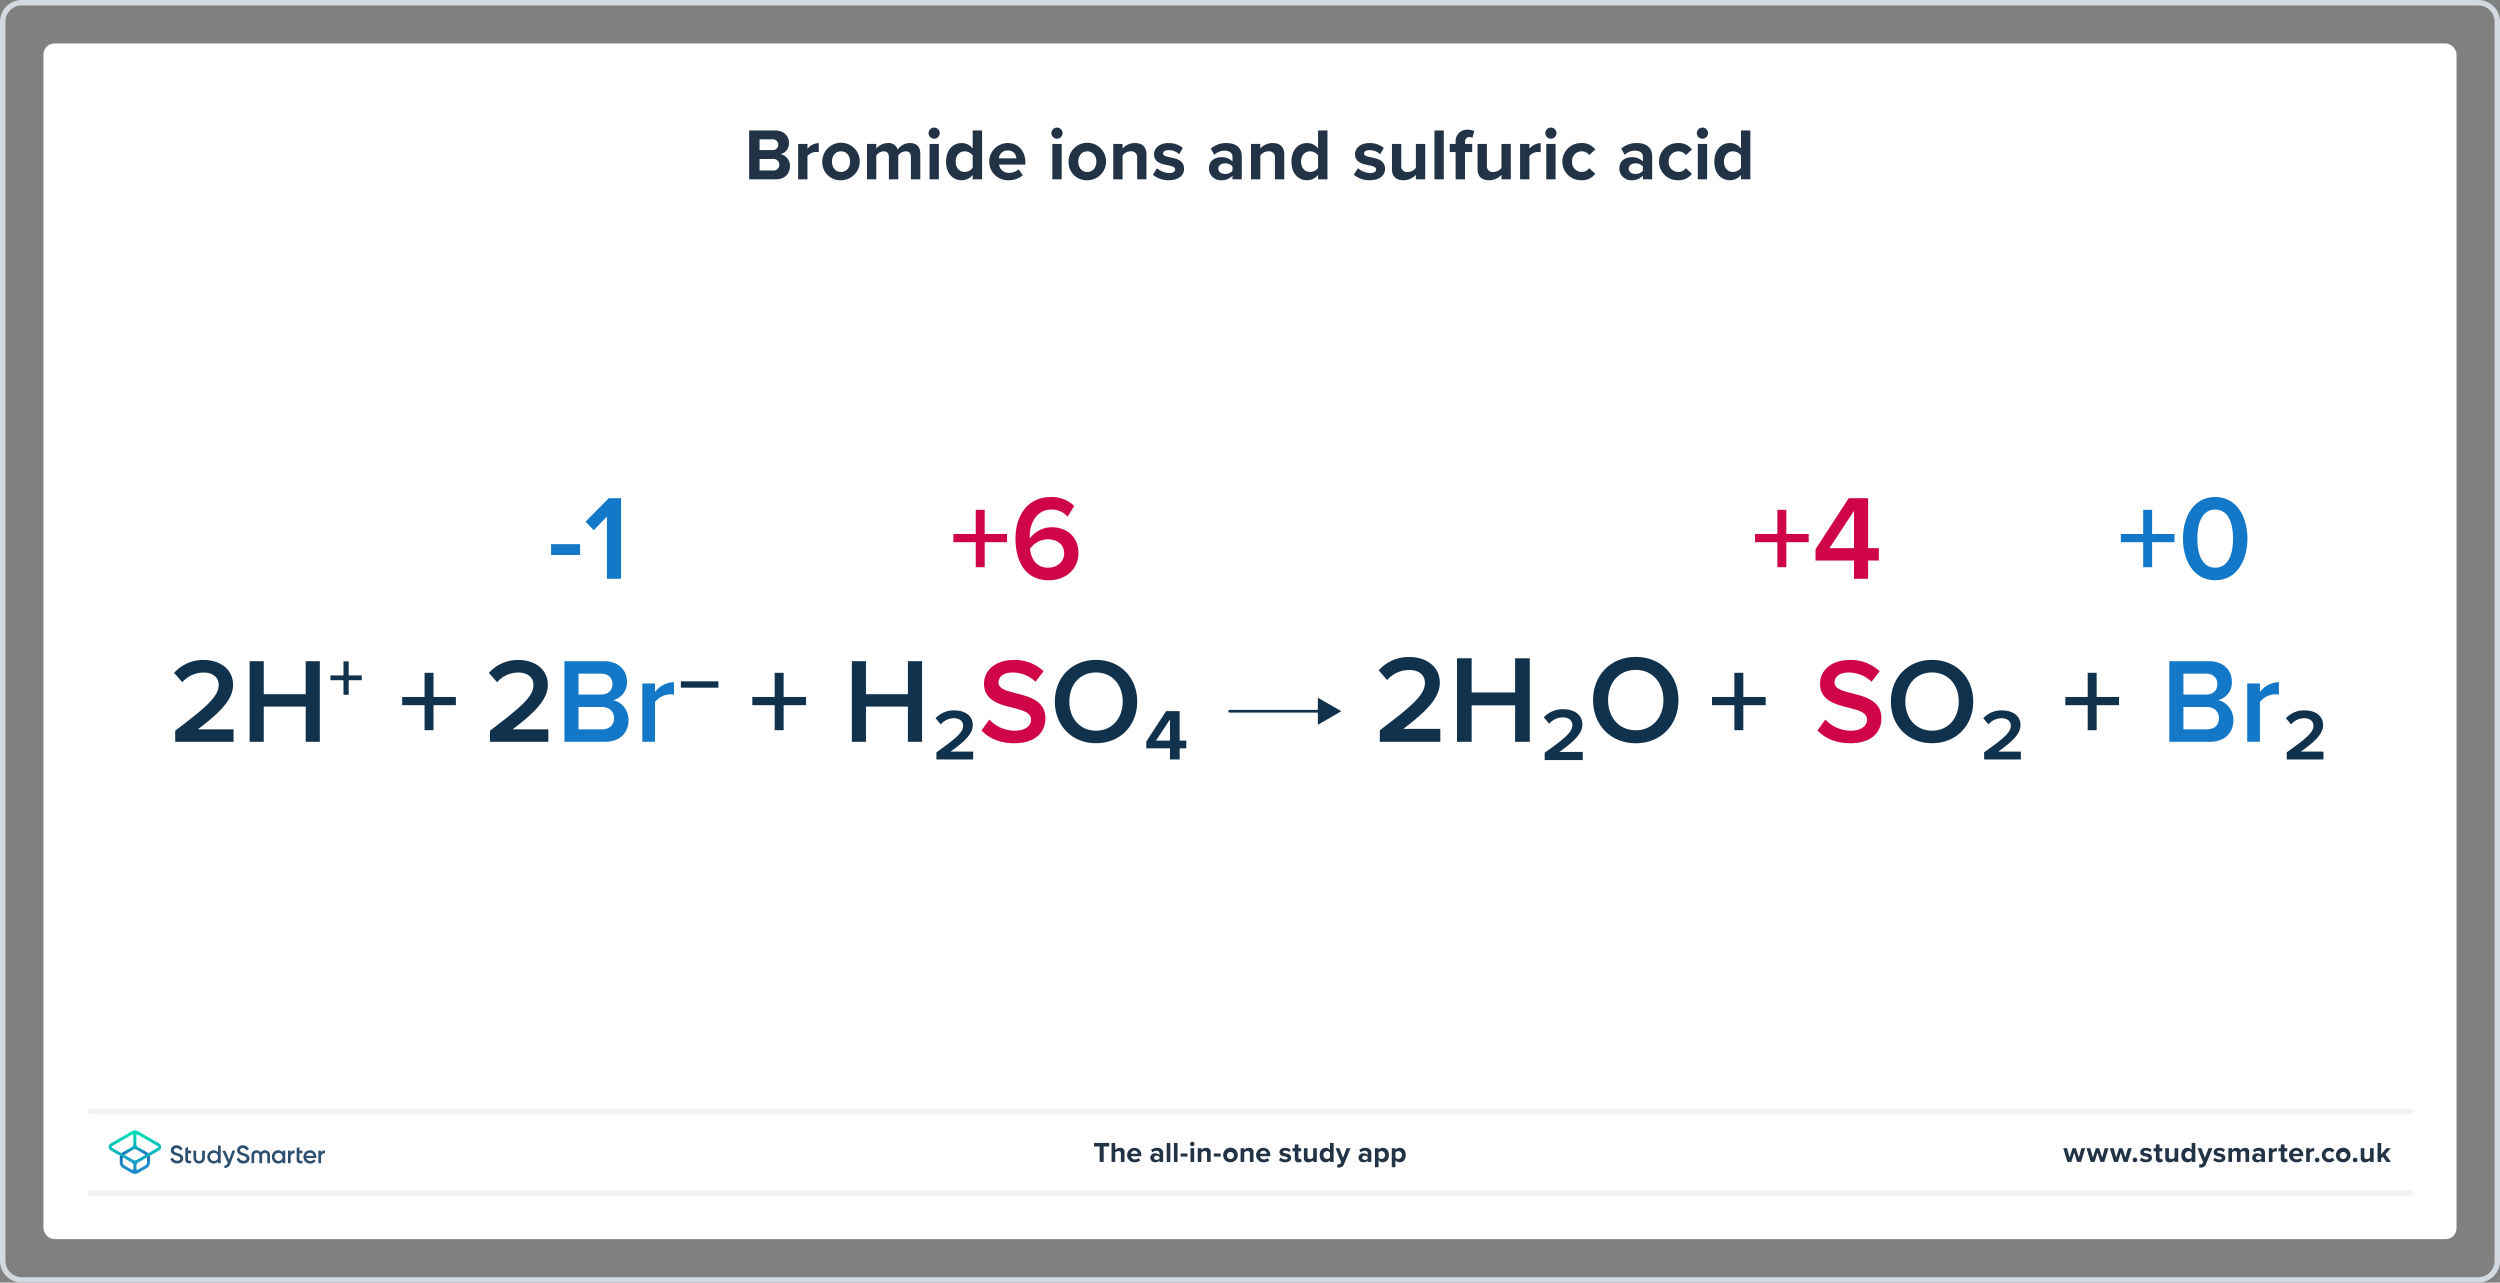 <svg xmlns="http://www.w3.org/2000/svg" xmlns:xlink="http://www.w3.org/1999/xlink" viewBox="0 0 920 472"><rect x="0" y="0" width="920" height="472" fill="#808080" stroke="none"/><defs><style>.a{fill:#fff;}.b{fill:#d2d9e0;}.c{fill:#10324c;}.d{fill:#1478c8;}.e{fill:#cf0547;}.f,.h,.i{fill:none;}.f{stroke:#10324c;}.f,.h{stroke-linecap:round;stroke-miterlimit:10;}.g{fill:#213345;}.h{stroke:#f0f2f5;stroke-width:2px;}.j{fill:#2d506e;}.k{fill:url(#a);}.l{fill:url(#b);}</style><linearGradient id="a" x1="49.625" y1="-2971.857" x2="49.625" y2="-2959.211" gradientTransform="matrix(1, 0, 0, -1, 0, -2541.386)" gradientUnits="userSpaceOnUse"><stop offset="0" stop-color="#1e8cc8"/><stop offset="0.153" stop-color="#1e8cc8"/><stop offset="0.225" stop-color="#1d84c4"/><stop offset="0.336" stop-color="#1b6ebb"/><stop offset="0.4" stop-color="#195fb4"/><stop offset="0.46" stop-color="#176fb6"/><stop offset="0.576" stop-color="#1298bb"/><stop offset="0.634" stop-color="#0fafbe"/><stop offset="0.74" stop-color="#0cb7bc"/><stop offset="0.903" stop-color="#05ccb8"/><stop offset="1" stop-color="#00dcb4"/></linearGradient><linearGradient id="b" x1="49.647" y1="-2971.884" x2="49.647" y2="-2959.296" gradientTransform="matrix(1, 0, 0, -1, 0, -2541.386)" gradientUnits="userSpaceOnUse"><stop offset="0" stop-color="#1e8cc8"/><stop offset="0.624" stop-color="#0abebe"/><stop offset="0.758" stop-color="#08c3bc"/><stop offset="0.91" stop-color="#04d0b8"/><stop offset="1" stop-color="#00dcb4"/></linearGradient></defs><rect class="a" x="16" y="16" width="888" height="440" rx="4"/><path class="b" d="M912,2a6.007,6.007,0,0,1,6,6V464a6.007,6.007,0,0,1-6,6H8a6.007,6.007,0,0,1-6-6V8A6.007,6.007,0,0,1,8,2H912m0-2H8A8,8,0,0,0,0,8V464a8,8,0,0,0,8,8H912a8,8,0,0,0,8-8V8a8,8,0,0,0-8-8Z"/><path class="c" d="M64.474,272.98v-4.091c11.516-8.715,16.007-12.583,16.007-16.852,0-3.112-2.668-4.535-5.38-4.535a10.298,10.298,0,0,0-8.004,3.557l-3.023-3.424a14.211,14.211,0,0,1,10.938-4.758c5.736,0,10.761,3.246,10.761,9.16,0,5.469-5.024,10.36-12.983,16.362H85.949v4.58Z"/><path class="c" d="M112.494,272.98V260.04H97.065V272.98H91.863V243.322h5.202v12.139h15.429V243.322h5.202V272.98Z"/><path class="c" d="M128.32,250.317v5.367h-1.919v-5.367h-4.796v-1.763h4.796V243.37H128.32v5.185h4.796v1.763Z"/><path class="c" d="M159.529,259.507v9.204h-3.29v-9.204h-8.227v-3.023h8.227v-8.893h3.29v8.893h8.226v3.023Z"/><path class="c" d="M288.377,259.507v9.204h-3.29v-9.204H276.86v-3.023h8.226v-8.893h3.29v8.893h8.226v3.023Z"/><path class="c" d="M641.54,259.507v9.204h-3.29v-9.204h-8.227v-3.023H638.25v-8.893h3.29v8.893h8.226v3.023Z"/><path class="c" d="M771.565,259.507v9.204h-3.29v-9.204h-8.227v-3.023h8.227v-8.893h3.29v8.893h8.226v3.023Z"/><path class="c" d="M180.309,272.98v-4.091c11.516-8.715,16.007-12.583,16.007-16.852,0-3.112-2.668-4.535-5.38-4.535a10.298,10.298,0,0,0-8.004,3.557l-3.023-3.424a14.211,14.211,0,0,1,10.938-4.758c5.736,0,10.761,3.246,10.761,9.16,0,5.469-5.024,10.36-12.983,16.362h13.161v4.58Z"/><path class="d" d="M207.698,272.98V243.322h14.584c5.425,0,8.448,3.379,8.448,7.559a6.663,6.663,0,0,1-5.158,6.803c3.157.489,5.736,3.647,5.736,7.292,0,4.58-3.068,8.004-8.626,8.004ZM212.9,255.594h8.314c2.668,0,4.18-1.601,4.18-3.823s-1.512-3.869-4.18-3.869H212.9Zm0,12.806h8.537c2.846,0,4.535-1.556,4.535-4.135,0-2.224-1.557-4.091-4.535-4.091H212.9Z"/><path class="d" d="M236.377,272.98V251.503h4.669V254.66a9.172,9.172,0,0,1,6.981-3.646v4.624a6.871,6.871,0,0,0-1.467-.134,7.415,7.415,0,0,0-5.514,2.846V272.98Z"/><path class="c" d="M250.56,253.065v-2.333h13.818v2.333Z"/><path class="d" d="M798.3,272.98V243.322h14.584c5.425,0,8.448,3.379,8.448,7.559a6.663,6.663,0,0,1-5.158,6.803c3.157.489,5.736,3.647,5.736,7.292,0,4.58-3.068,8.004-8.626,8.004Zm5.202-17.386h8.314c2.668,0,4.18-1.601,4.18-3.823s-1.512-3.869-4.18-3.869H803.502Zm0,12.806h8.537c2.846,0,4.535-1.556,4.535-4.135,0-2.224-1.557-4.091-4.535-4.091H803.502Z"/><path class="d" d="M826.979,272.98V251.503h4.669V254.66a9.172,9.172,0,0,1,6.98-3.646v4.624a6.87,6.87,0,0,0-1.467-.134,7.415,7.415,0,0,0-5.514,2.846V272.98Z"/><path class="c" d="M841.518,279.472v-2.624c7.293-5.157,9.827-7.381,9.827-9.737,0-1.912-1.557-2.802-3.335-2.802a6.41,6.41,0,0,0-4.891,2.268l-1.912-2.268a9.042,9.042,0,0,1,6.892-2.89c3.735,0,6.803,1.823,6.803,5.425,0,3.201-2.978,6.047-8.181,9.737h8.315v2.891Z"/><path class="e" d="M362.365,199.527v9.204h-3.29v-9.204h-8.227v-3.023h8.227v-8.893h3.29v8.893h8.226v3.023Z"/><path class="e" d="M386.776,182.898a11.868,11.868,0,0,1,8.537,3.291l-2.445,3.957a7.61,7.61,0,0,0-6.092-2.623c-4.936,0-7.826,4.579-7.826,9.781a5.071,5.071,0,0,0,.045.846,10.105,10.105,0,0,1,7.959-4.136c5.336,0,9.916,3.246,9.916,9.56,0,5.514-4.314,9.96-10.938,9.96-8.715,0-12.227-7.069-12.227-15.295C373.704,189.656,378.194,182.898,386.776,182.898ZM385.531,198.46a8.126,8.126,0,0,0-6.491,3.513c.311,3.202,2.045,6.936,6.625,6.936,3.912,0,5.958-2.757,5.958-5.158C391.623,200.106,388.777,198.46,385.531,198.46Z"/><path class="d" d="M202.803,204.24v-4.001h10.671V204.24Z"/><path class="d" d="M223.345,213V190.101l-4.847,5.024-3.023-3.156,8.537-8.626h4.535V213Z"/><path class="d" d="M791.981,199.527v9.204h-3.29v-9.204h-8.227v-3.023h8.227v-8.893h3.29v8.893h8.226v3.023Z"/><path class="d" d="M815.192,182.898c8.314,0,11.871,7.826,11.871,15.296s-3.557,15.34-11.871,15.34-11.872-7.87-11.872-15.34S806.877,182.898,815.192,182.898Zm0,4.625c-4.847,0-6.581,5.024-6.581,10.671s1.734,10.716,6.581,10.716,6.58-5.068,6.58-10.716S820.039,187.523,815.192,187.523Z"/><path class="e" d="M657.366,199.527v9.204h-3.29v-9.204H645.85v-3.023h8.227v-8.893h3.29v8.893h8.226v3.023Z"/><path class="e" d="M682.267,213v-6.714h-14.14v-4.18L680.31,183.343h7.159v18.363h3.957v4.58h-3.957V213Zm0-24.989L673.24,201.706h9.026Z"/><path class="c" d="M334.108,272.98V260.04H318.68V272.98h-5.202V243.322H318.68v12.139h15.429V243.322h5.202V272.98Z"/><path class="c" d="M344.602,279.472v-2.624c7.293-5.157,9.827-7.381,9.827-9.737,0-1.912-1.557-2.802-3.335-2.802a6.41,6.41,0,0,0-4.891,2.268l-1.912-2.268a9.042,9.042,0,0,1,6.892-2.89c3.735,0,6.803,1.823,6.803,5.425,0,3.201-2.979,6.047-8.181,9.737h8.314v2.891Z"/><path class="e" d="M364.077,264.798a12.795,12.795,0,0,0,9.382,4.091c4.269,0,5.959-2.09,5.959-4.046,0-2.668-3.157-3.469-6.759-4.402-4.847-1.2-10.538-2.623-10.538-8.893,0-4.891,4.314-8.671,10.805-8.671a15.432,15.432,0,0,1,11.116,4.136l-2.979,3.868a12.053,12.053,0,0,0-8.581-3.379c-3.068,0-5.024,1.467-5.024,3.69,0,2.312,3.023,3.067,6.536,3.957,4.891,1.245,10.716,2.757,10.716,9.204,0,4.936-3.469,9.159-11.472,9.159-5.47,0-9.427-1.911-12.05-4.713Z"/><path class="c" d="M403.339,242.833c8.893,0,15.162,6.491,15.162,15.34s-6.27,15.34-15.162,15.34-15.162-6.491-15.162-15.34S394.446,242.833,403.339,242.833Zm0,4.624c-6.003,0-9.826,4.58-9.826,10.716,0,6.092,3.823,10.716,9.826,10.716,5.958,0,9.826-4.624,9.826-10.716C413.165,252.037,409.297,247.457,403.339,247.457Z"/><path class="c" d="M434.108,275.381v4.091h-3.557v-4.091h-8.715v-2.49l7.292-11.205h4.98v10.85h2.445v2.846Zm-3.557-10.627-5.158,7.781h5.158Z"/><path class="e" d="M671.732,264.798a12.795,12.795,0,0,0,9.383,4.091c4.268,0,5.958-2.09,5.958-4.046,0-2.668-3.157-3.469-6.759-4.402-4.847-1.2-10.538-2.623-10.538-8.893,0-4.891,4.313-8.671,10.805-8.671a15.433,15.433,0,0,1,11.116,4.136l-2.98,3.868a12.053,12.053,0,0,0-8.581-3.379c-3.068,0-5.024,1.467-5.024,3.69,0,2.312,3.023,3.067,6.536,3.957,4.891,1.245,10.716,2.757,10.716,9.204,0,4.936-3.469,9.159-11.472,9.159-5.469,0-9.427-1.911-12.05-4.713Z"/><path class="c" d="M710.995,242.833c8.893,0,15.162,6.491,15.162,15.34s-6.269,15.34-15.162,15.34-15.162-6.491-15.162-15.34S702.102,242.833,710.995,242.833Zm0,4.624c-6.003,0-9.826,4.58-9.826,10.716,0,6.092,3.823,10.716,9.826,10.716,5.958,0,9.826-4.624,9.826-10.716C720.821,252.037,716.953,247.457,710.995,247.457Z"/><path class="c" d="M730.16,279.472v-2.624c7.292-5.157,9.826-7.381,9.826-9.737,0-1.912-1.557-2.802-3.335-2.802a6.41,6.41,0,0,0-4.891,2.268l-1.912-2.268a9.042,9.042,0,0,1,6.892-2.89c3.735,0,6.803,1.823,6.803,5.425,0,3.201-2.978,6.047-8.181,9.737h8.315v2.891Z"/><path class="c" d="M507.774,272.981v-4.241c11.94-9.035,16.595-13.045,16.595-17.471,0-3.227-2.766-4.701-5.577-4.701a10.676,10.676,0,0,0-8.298,3.688l-3.135-3.55a14.737,14.737,0,0,1,11.34-4.933c5.947,0,11.155,3.365,11.155,9.496,0,5.67-5.208,10.741-13.46,16.964h13.645v4.748Z"/><path class="c" d="M557.562,272.981V259.566H541.566v13.414h-5.394V242.234h5.394v12.584h15.996v-12.584h5.393v30.746Z"/><path class="c" d="M568.445,279.711v-2.72c7.56-5.348,10.188-7.652,10.188-10.096,0-1.982-1.613-2.904-3.458-2.904a6.645,6.645,0,0,0-5.07,2.352l-1.982-2.352a9.377,9.377,0,0,1,7.146-2.996c3.872,0,7.053,1.891,7.053,5.624,0,3.319-3.089,6.27-8.481,10.095h8.62v2.997Z"/><path class="c" d="M601.96,241.727c9.219,0,15.719,6.73,15.719,15.903s-6.5,15.903-15.719,15.903-15.72-6.73-15.72-15.903S592.74,241.727,601.96,241.727Zm0,4.794c-6.224,0-10.188,4.748-10.188,11.109,0,6.315,3.964,11.109,10.188,11.109,6.177,0,10.187-4.794,10.187-11.109C612.146,251.269,608.137,246.52,601.96,246.52Z"/><line class="f" x1="452.516" y1="261.736" x2="486.423" y2="261.736"/><polygon class="c" points="484.964 266.722 493.6 261.736 484.964 256.749 484.964 266.722"/><path class="g" d="M764.386,427.6l-1.07-3.455L762.244,427.6h-1.428l-1.543-5.07h1.386l.944,3.412,1.113-3.412h1.187l1.112,3.412.945-3.412h1.386l-1.544,5.07Z"/><path class="g" d="M772.953,427.6l-1.07-3.455L770.812,427.6h-1.428l-1.543-5.07h1.386l.945,3.412,1.112-3.412h1.187l1.112,3.412.945-3.412h1.386l-1.543,5.07Z"/><path class="g" d="M781.52,427.6l-1.07-3.455L779.378,427.6H777.95l-1.543-5.07h1.386l.945,3.412,1.112-3.412h1.187l1.112,3.412.945-3.412h1.386l-1.543,5.07Z"/><path class="g" d="M785.654,426.014a.851.851,0,1,1-.851.852A.861.861,0,0,1,785.654,426.014Z"/><path class="g" d="M788.036,426.004a2.906,2.906,0,0,0,1.753.693c.578,0,.851-.201.851-.516,0-.357-.44-.482-1.018-.598-.871-.168-1.994-.379-1.994-1.586,0-.85.745-1.596,2.078-1.596a3.191,3.191,0,0,1,2.037.693l-.525.914a2.136,2.136,0,0,0-1.501-.588c-.483,0-.798.178-.798.471,0,.316.398.432.966.547.871.168,2.036.398,2.036,1.658,0,.935-.787,1.627-2.193,1.627a3.409,3.409,0,0,1-2.268-.787Z"/><path class="g" d="M793.367,426.34v-2.646h-.84v-1.164h.84v-1.387h1.344v1.387H795.74v1.164h-1.029v2.289c0,.315.168.557.462.557a.736.736,0,0,0,.462-.146l.283,1.008a1.65,1.65,0,0,1-1.112.324A1.267,1.267,0,0,1,793.367,426.34Z"/><path class="g" d="M800.242,427.6v-.641a2.372,2.372,0,0,1-1.785.766,1.452,1.452,0,0,1-1.638-1.596v-3.6h1.333v3.076a.815.815,0,0,0,.935.934,1.491,1.491,0,0,0,1.155-.578v-3.432h1.333v5.07Z"/><path class="g" d="M806.537,427.6v-.641a1.985,1.985,0,0,1-1.564.766c-1.28,0-2.246-.965-2.246-2.656,0-1.658.955-2.666,2.246-2.666a1.955,1.955,0,0,1,1.564.777v-2.582h1.344V427.6Zm0-3.434a1.464,1.464,0,0,0-1.154-.576,1.489,1.489,0,0,0,0,2.949,1.465,1.465,0,0,0,1.154-.578Z"/><path class="g" d="M809.422,428.387a1.144,1.144,0,0,0,.42.084.672.672,0,0,0,.703-.367l.19-.432-2.059-5.143h1.428l1.323,3.527,1.323-3.527h1.438l-2.383,5.898a1.839,1.839,0,0,1-1.921,1.228,3.73,3.73,0,0,1-.661-.072Z"/><path class="g" d="M815.055,426.004a2.906,2.906,0,0,0,1.753.693c.577,0,.851-.201.851-.516,0-.357-.441-.482-1.019-.598-.871-.168-1.994-.379-1.994-1.586,0-.85.745-1.596,2.078-1.596a3.189,3.189,0,0,1,2.037.693l-.525.914a2.135,2.135,0,0,0-1.501-.588c-.482,0-.798.178-.798.471,0,.316.399.432.966.547.871.168,2.037.398,2.037,1.658,0,.935-.788,1.627-2.194,1.627a3.409,3.409,0,0,1-2.268-.787Z"/><path class="g" d="M826.34,427.6v-3.203c0-.471-.209-.807-.756-.807a1.343,1.343,0,0,0-1.049.588V427.6h-1.344v-3.203c0-.471-.211-.807-.756-.807a1.362,1.362,0,0,0-1.051.598V427.6h-1.333v-5.07h1.333v.66a2.221,2.221,0,0,1,1.659-.787,1.344,1.344,0,0,1,1.407.924,2.151,2.151,0,0,1,1.742-.924,1.354,1.354,0,0,1,1.49,1.533V427.6Z"/><path class="g" d="M832.176,427.6v-.525a2.097,2.097,0,0,1-1.607.65,1.688,1.688,0,0,1-1.764-1.68,1.605,1.605,0,0,1,1.764-1.615,2.048,2.048,0,0,1,1.607.619v-.703c0-.516-.441-.852-1.113-.852a2.13,2.13,0,0,0-1.48.6l-.504-.893a3.325,3.325,0,0,1,2.216-.799c1.154,0,2.215.463,2.215,1.922V427.6Zm0-1.848a1.332,1.332,0,0,0-1.071-.442c-.524,0-.955.283-.955.766,0,.473.431.746.955.746a1.332,1.332,0,0,0,1.071-.441Z"/><path class="g" d="M834.935,427.6v-5.07h1.333v.691a2.17,2.17,0,0,1,1.617-.807v1.301a1.748,1.748,0,0,0-.367-.031,1.695,1.695,0,0,0-1.25.566v3.35Z"/><path class="g" d="M839.333,426.34v-2.646h-.84v-1.164h.84v-1.387h1.344v1.387h1.028v1.164h-1.028v2.289c0,.315.168.557.462.557a.736.736,0,0,0,.462-.146l.283,1.008a1.648,1.648,0,0,1-1.112.324A1.267,1.267,0,0,1,839.333,426.34Z"/><path class="g" d="M845.037,422.402a2.544,2.544,0,0,1,2.541,2.793v.293H843.81a1.366,1.366,0,0,0,1.459,1.176,2.067,2.067,0,0,0,1.354-.504l.588.861a3.125,3.125,0,0,1-2.09.703,2.662,2.662,0,1,1-.084-5.322Zm-1.249,2.184h2.499a1.175,1.175,0,0,0-1.25-1.123A1.219,1.219,0,0,0,843.788,424.586Z"/><path class="g" d="M848.679,427.6v-5.07h1.333v.691a2.17,2.17,0,0,1,1.617-.807v1.301a1.748,1.748,0,0,0-.367-.031,1.695,1.695,0,0,0-1.25.566v3.35Z"/><path class="g" d="M852.716,426.014a.851.851,0,1,1-.851.852A.861.861,0,0,1,852.716,426.014Z"/><path class="g" d="M857.085,422.402a2.336,2.336,0,0,1,2.005.924l-.871.809a1.255,1.255,0,0,0-1.07-.545,1.478,1.478,0,0,0,0,2.949,1.281,1.281,0,0,0,1.07-.547l.871.809a2.336,2.336,0,0,1-2.005.924,2.661,2.661,0,1,1,0-5.322Z"/><path class="g" d="M859.638,425.059a2.682,2.682,0,1,1,2.677,2.666A2.569,2.569,0,0,1,859.638,425.059Zm3.978,0a1.308,1.308,0,1,0-1.302,1.48A1.337,1.337,0,0,0,863.616,425.059Z"/><path class="g" d="M866.688,426.014a.851.851,0,1,1-.851.852A.861.861,0,0,1,866.688,426.014Z"/><path class="g" d="M872.175,427.6v-.641a2.374,2.374,0,0,1-1.785.766,1.452,1.452,0,0,1-1.638-1.596v-3.6h1.334v3.076a.815.815,0,0,0,.934.934,1.491,1.491,0,0,0,1.155-.578v-3.432h1.333v5.07Z"/><path class="g" d="M878.227,427.6l-1.344-1.953-.608.65V427.6h-1.334v-7.002h1.334v4.188l1.921-2.256h1.638l-2.006,2.299,2.068,2.772Z"/><line class="h" x1="33" y1="439" x2="887" y2="439"/><line class="h" x1="33" y1="409" x2="887" y2="409"/><path class="g" d="M404.658,427.599v-5.689h-2.047v-1.312h5.585v1.312h-2.037v5.689Z"/><path class="g" d="M412.489,427.599v-3.086c0-.704-.368-.924-.945-.924a1.474,1.474,0,0,0-1.154.598v3.412h-1.334v-7.002H410.39V423.19a2.344,2.344,0,0,1,1.784-.787,1.46,1.46,0,0,1,1.649,1.596v3.601Z"/><path class="g" d="M417.46,422.402a2.542,2.542,0,0,1,2.54,2.792v.294h-3.769a1.366,1.366,0,0,0,1.459,1.176,2.071,2.071,0,0,0,1.355-.504l.588.861a3.129,3.129,0,0,1-2.089.703,2.662,2.662,0,1,1-.084-5.322Zm-1.25,2.184h2.499a1.176,1.176,0,0,0-1.249-1.124A1.22,1.22,0,0,0,416.21,424.586Z"/><path class="g" d="M426.695,427.599v-.525a2.097,2.097,0,0,1-1.606.651,1.689,1.689,0,0,1-1.764-1.68,1.605,1.605,0,0,1,1.764-1.616,2.047,2.047,0,0,1,1.606.619v-.703c0-.515-.441-.851-1.113-.851a2.129,2.129,0,0,0-1.48.599l-.504-.893a3.325,3.325,0,0,1,2.215-.798c1.154,0,2.215.462,2.215,1.921v3.275Zm0-1.848a1.335,1.335,0,0,0-1.071-.441c-.524,0-.955.284-.955.767,0,.473.431.745.955.745a1.334,1.334,0,0,0,1.071-.44Z"/><path class="g" d="M429.35,427.599v-7.002h1.333v7.002Z"/><path class="g" d="M431.999,427.599v-7.002h1.334v7.002Z"/><path class="g" d="M434.468,425.625v-1.134h2.519v1.134Z"/><path class="g" d="M437.974,420.985a.805.805,0,0,1,.799-.799.798.798,0,1,1-.799.799Zm.137,6.613v-5.07h1.334v5.07Z"/><path class="g" d="M444.194,427.599v-3.065a.822.822,0,0,0-.934-.944,1.445,1.445,0,0,0-1.155.598v3.412h-1.333v-5.07h1.333v.661a2.323,2.323,0,0,1,1.774-.787,1.475,1.475,0,0,1,1.648,1.616v3.58Z"/><path class="g" d="M446.675,425.625v-1.134h2.519v1.134Z"/><path class="g" d="M450.146,425.058a2.682,2.682,0,1,1,2.677,2.667A2.568,2.568,0,0,1,450.146,425.058Zm3.978,0a1.308,1.308,0,1,0-1.302,1.48A1.338,1.338,0,0,0,454.124,425.058Z"/><path class="g" d="M459.957,427.599v-3.065a.823.823,0,0,0-.934-.944,1.44,1.44,0,0,0-1.154.598v3.412h-1.334v-5.07h1.334v.661a2.319,2.319,0,0,1,1.773-.787,1.475,1.475,0,0,1,1.648,1.616v3.58Z"/><path class="g" d="M464.929,422.402a2.542,2.542,0,0,1,2.54,2.792v.294H463.7a1.366,1.366,0,0,0,1.459,1.176,2.071,2.071,0,0,0,1.355-.504l.588.861a3.129,3.129,0,0,1-2.089.703,2.662,2.662,0,1,1-.084-5.322Zm-1.25,2.184h2.499a1.176,1.176,0,0,0-1.249-1.124A1.22,1.22,0,0,0,463.679,424.586Z"/><path class="g" d="M471.256,426.003a2.899,2.899,0,0,0,1.753.693c.578,0,.851-.2.851-.515,0-.357-.44-.483-1.019-.599-.871-.168-1.994-.378-1.994-1.585,0-.851.745-1.596,2.078-1.596a3.191,3.191,0,0,1,2.037.692l-.525.914a2.136,2.136,0,0,0-1.501-.588c-.483,0-.798.178-.798.472,0,.315.398.431.966.546.871.168,2.036.399,2.036,1.659,0,.934-.787,1.627-2.193,1.627a3.414,3.414,0,0,1-2.268-.787Z"/><path class="g" d="M476.482,426.339v-2.646h-.84v-1.165h.84v-1.386h1.344v1.386h1.028v1.165h-1.028v2.288c0,.316.168.557.462.557a.73.73,0,0,0,.462-.146l.283,1.008a1.648,1.648,0,0,1-1.112.325A1.268,1.268,0,0,1,476.482,426.339Z"/><path class="g" d="M483.253,427.599v-.641a2.373,2.373,0,0,1-1.785.767,1.452,1.452,0,0,1-1.638-1.596v-3.601h1.333v3.076a.815.815,0,0,0,.935.934,1.494,1.494,0,0,0,1.155-.577v-3.433h1.333v5.07Z"/><path class="g" d="M489.441,427.599v-.641a1.986,1.986,0,0,1-1.563.767c-1.281,0-2.247-.966-2.247-2.656,0-1.658.955-2.666,2.247-2.666a1.953,1.953,0,0,1,1.563.776v-2.582h1.344v7.002Zm0-3.433a1.465,1.465,0,0,0-1.154-.577,1.489,1.489,0,0,0,0,2.949,1.465,1.465,0,0,0,1.154-.577Z"/><path class="g" d="M492.223,428.386a1.144,1.144,0,0,0,.42.084.671.671,0,0,0,.703-.367l.189-.431-2.057-5.144h1.428l1.322,3.527,1.322-3.527h1.438l-2.383,5.899a1.841,1.841,0,0,1-1.921,1.228,3.643,3.643,0,0,1-.662-.073Z"/><path class="g" d="M503.316,427.599v-.525a2.097,2.097,0,0,1-1.606.651,1.689,1.689,0,0,1-1.764-1.68,1.605,1.605,0,0,1,1.764-1.616,2.047,2.047,0,0,1,1.606.619v-.703c0-.515-.441-.851-1.113-.851a2.129,2.129,0,0,0-1.48.599L500.22,423.2a3.325,3.325,0,0,1,2.215-.798c1.154,0,2.215.462,2.215,1.921v3.275Zm0-1.848a1.335,1.335,0,0,0-1.071-.441c-.524,0-.955.284-.955.767,0,.473.431.745.955.745a1.334,1.334,0,0,0,1.071-.44Z"/><path class="g" d="M507.304,429.53H505.97v-7.002h1.334v.641a1.955,1.955,0,0,1,1.563-.767c1.302,0,2.247.966,2.247,2.655s-.945,2.667-2.247,2.667a1.936,1.936,0,0,1-1.563-.776Zm1.144-5.941a1.491,1.491,0,0,0-1.144.577v1.795a1.522,1.522,0,0,0,1.144.577,1.489,1.489,0,0,0,0-2.949Z"/><path class="g" d="M513.509,429.53h-1.334v-7.002h1.334v.641a1.955,1.955,0,0,1,1.563-.767c1.302,0,2.247.966,2.247,2.655s-.945,2.667-2.247,2.667a1.936,1.936,0,0,1-1.563-.776Zm1.143-5.941a1.491,1.491,0,0,0-1.143.577v1.795a1.522,1.522,0,0,0,1.143.577,1.489,1.489,0,0,0,0-2.949Z"/><rect class="i" x="16" y="368" width="888" height="88"/><path class="j" d="M62.758,426.457l.675-.394a.143.143,0,0,1,.202.068,1.675,1.675,0,0,0,1.507,1.012c.809.09,1.203-.337,1.203-.855a.657.657,0,0,0-.326-.596,5.202,5.202,0,0,0-1.147-.461,4.216,4.216,0,0,1-1.36-.596,1.486,1.486,0,0,1-.63-1.304,1.675,1.675,0,0,1,.607-1.361,2.232,2.232,0,0,1,1.473-.506,2.419,2.419,0,0,1,2.204,1.304.131.131,0,0,1-.056.18l-.652.382a.144.144,0,0,1-.191-.056,1.365,1.365,0,0,0-1.293-.776c-.618,0-1.012.315-1.012.81,0,.483.315.697,1.304,1.012.247.079.427.135.54.18.124.034.281.101.483.18a1.766,1.766,0,0,1,.472.259,1.56,1.56,0,0,1,.663,1.327,1.688,1.688,0,0,1-.641,1.394,2.368,2.368,0,0,1-1.653.506,2.567,2.567,0,0,1-2.406-1.552C62.668,426.569,62.701,426.49,62.758,426.457Z"/><path class="j" d="M80.332,421.588h.776a.106.106,0,0,1,.113.112v6.24a.106.106,0,0,1-.113.112h-.776a.106.106,0,0,1-.112-.112v-.551a1.863,1.863,0,0,1-1.619.787,2.211,2.211,0,0,1-1.63-.697,2.56,2.56,0,0,1,0-3.463,2.153,2.153,0,0,1,1.63-.697,1.896,1.896,0,0,1,1.619.776v-2.395A.113.113,0,0,1,80.332,421.588Zm-1.574,5.633a1.415,1.415,0,0,0,1.046-.416,1.449,1.449,0,0,0,.416-1.068,1.441,1.441,0,0,0-1.462-1.484,1.382,1.382,0,0,0-1.046.427,1.423,1.423,0,0,0-.416,1.057,1.467,1.467,0,0,0,.416,1.068A1.415,1.415,0,0,0,78.758,427.221Z"/><path class="j" d="M85.65,423.432h.787a.087.087,0,0,1,.079.124L84.829,428.11a2.201,2.201,0,0,1-2.125,1.709.145.145,0,0,1-.135-.135v-.686a.113.113,0,0,1,.113-.112c.562,0,.888-.304,1.124-.911l-.596-1.372-1.315-3.036a.092.092,0,0,1,.079-.124h.821a.208.208,0,0,1,.191.124l1.327,3.227,1.136-3.216A.216.216,0,0,1,85.65,423.432Z"/><path class="j" d="M73.293,428.177a2.037,2.037,0,0,1-2.103-1.979v-2.654a.106.106,0,0,1,.113-.112h.776a.106.106,0,0,1,.112.112v2.44a1.112,1.112,0,1,0,2.204,0v-2.44a.106.106,0,0,1,.113-.112h.776a.106.106,0,0,1,.112.112v2.654A2.044,2.044,0,0,1,73.293,428.177Z"/><path class="j" d="M70.336,424.287v-.742a.106.106,0,0,0-.112-.112H69.189v-1.248a.092.092,0,0,0-.135-.079l-.776.45a.164.164,0,0,0-.079.146v3.913c0,1.034.439,1.484,1.529,1.484h.506a.106.106,0,0,0,.112-.113v-.697a.106.106,0,0,0-.112-.112h-.348c-.461,0-.686-.101-.686-.562v-2.215h1.034A.12.12,0,0,0,70.336,424.287Z"/><path class="j" d="M87.145,426.457l.675-.394a.142.142,0,0,1,.202.068,1.675,1.675,0,0,0,1.507,1.012c.809.09,1.203-.337,1.203-.855a.657.657,0,0,0-.326-.596,5.202,5.202,0,0,0-1.147-.461,4.216,4.216,0,0,1-1.361-.596,1.486,1.486,0,0,1-.63-1.304,1.675,1.675,0,0,1,.607-1.361,2.232,2.232,0,0,1,1.473-.506,2.42,2.42,0,0,1,2.204,1.304.131.131,0,0,1-.056.18l-.652.382a.144.144,0,0,1-.191-.056,1.365,1.365,0,0,0-1.293-.776c-.618,0-1.012.315-1.012.81,0,.483.315.697,1.304,1.012.247.079.427.135.54.18.124.034.281.101.483.18a1.766,1.766,0,0,1,.472.259,1.56,1.56,0,0,1,.663,1.327,1.688,1.688,0,0,1-.641,1.394,2.368,2.368,0,0,1-1.653.506,2.567,2.567,0,0,1-2.406-1.552A.104.104,0,0,1,87.145,426.457Z"/><path class="j" d="M111.308,424.287v-.742a.106.106,0,0,0-.112-.112h-1.034v-1.248a.092.092,0,0,0-.135-.079l-.776.45a.164.164,0,0,0-.079.146v3.913c0,1.034.439,1.484,1.529,1.484h.506a.106.106,0,0,0,.112-.113v-.697a.106.106,0,0,0-.112-.112h-.349c-.461,0-.686-.101-.686-.562v-2.215h1.034A.12.12,0,0,0,111.308,424.287Z"/><path class="j" d="M97.501,423.308a1.93,1.93,0,0,0-1.563.776,1.931,1.931,0,0,0-1.563-.776,1.765,1.765,0,0,0-1.833,1.878v2.755a.106.106,0,0,0,.113.112h.776a.106.106,0,0,0,.112-.112v-2.687c0-.641.337-1.012.9-1.012.618,0,1.012.405,1.012,1.226v2.474a.106.106,0,0,0,.112.112h.776a.106.106,0,0,0,.113-.112v-2.474c0-.81.394-1.226,1.012-1.226.551,0,.9.371.9,1.012v2.687a.106.106,0,0,0,.113.112h.776a.106.106,0,0,0,.112-.112v-2.755A1.798,1.798,0,0,0,97.501,423.308Z"/><path class="j" d="M104.079,423.432h.776a.106.106,0,0,1,.113.112v4.396a.106.106,0,0,1-.113.112h-.776a.106.106,0,0,1-.112-.112v-.551a1.863,1.863,0,0,1-1.619.787,2.181,2.181,0,0,1-1.63-.708,2.56,2.56,0,0,1,0-3.463,2.164,2.164,0,0,1,1.63-.708,1.882,1.882,0,0,1,1.619.776v-.54A.12.12,0,0,1,104.079,423.432Zm-1.574,3.789a1.415,1.415,0,0,0,1.046-.416,1.449,1.449,0,0,0,.416-1.068,1.441,1.441,0,0,0-1.462-1.484,1.382,1.382,0,0,0-1.046.427,1.423,1.423,0,0,0-.416,1.057,1.467,1.467,0,0,0,.416,1.068A1.415,1.415,0,0,0,102.505,427.221Z"/><path class="j" d="M106.991,424.208a1.371,1.371,0,0,1,1.304-.855.106.106,0,0,1,.113.112v.843a.106.106,0,0,1-.113.112,1.443,1.443,0,0,0-.888.281,1.179,1.179,0,0,0-.427,1.012v2.226a.106.106,0,0,1-.112.112h-.776a.106.106,0,0,1-.112-.112v-4.396a.106.106,0,0,1,.112-.112h.776a.106.106,0,0,1,.112.112v.663Z"/><path class="j" d="M118.167,424.208a1.371,1.371,0,0,1,1.304-.855.106.106,0,0,1,.113.112v.843a.106.106,0,0,1-.113.112,1.443,1.443,0,0,0-.888.281,1.179,1.179,0,0,0-.427,1.012v2.226a.106.106,0,0,1-.112.112h-.776a.106.106,0,0,1-.112-.112v-4.396a.106.106,0,0,1,.112-.112h.776a.106.106,0,0,1,.112.112v.663Z"/><path class="j" d="M112.703,426.176a1.554,1.554,0,0,0,2.62.596.122.122,0,0,1,.146-.034l.63.371a.104.104,0,0,1,.034.157,2.285,2.285,0,0,1-1.956.911,2.504,2.504,0,0,1-1.821-.686,2.528,2.528,0,0,1-.011-3.474,2.33,2.33,0,0,1,1.754-.708,2.167,2.167,0,0,1,1.664.708,2.458,2.458,0,0,1,.652,1.732c0,.079-.011.191-.022.315a.119.119,0,0,1-.112.101h-3.576Zm2.71-.821a1.28,1.28,0,0,0-1.327-1.136,1.34,1.34,0,0,0-1.394,1.136Z"/><path class="k" d="M50.209,431.112l.517-.641,2.732-1.574a1.308,1.308,0,0,0,.652-1.136V426.052a1.239,1.239,0,0,0-.045-.349l-.337-.573a1.324,1.324,0,0,0-.281-.214l-3.148-1.821a1.355,1.355,0,0,0-.652-.18,1.214,1.214,0,0,0-.652.18l-3.148,1.821a1.687,1.687,0,0,0-.281.214l-.337.573a1.188,1.188,0,0,0-.045.349v1.709a1.308,1.308,0,0,0,.652,1.136l2.732,1.574.461.708-.54.528-3.238-1.867a2.356,2.356,0,0,1-1.181-2.046V426.03a2.645,2.645,0,0,1,.146-.832v-.011l.371-.652.011-.011a2.108,2.108,0,0,1,.641-.54L48.41,422.15a1.308,1.308,0,0,0,.652-1.136v-3.182l.528-.618.585.618v3.171a1.308,1.308,0,0,0,.652,1.136l3.171,1.833a2.48,2.48,0,0,1,.641.54l.011.011.371.652.011.022a2.36,2.36,0,0,1,.146.832v1.765a2.357,2.357,0,0,1-1.181,2.046L50.76,431.708Z"/><path class="l" d="M49.647,432a2.409,2.409,0,0,1-1.181-.315l-.034-.022.045-1.259.079.045a.329.329,0,0,0,.18.045.35.35,0,0,0,.348-.348V428.93a1.308,1.308,0,0,0-.652-1.136l-7.691-4.43a1.498,1.498,0,0,1,0-2.586l7.724-4.464a2.371,2.371,0,0,1,2.361,0l7.725,4.464a1.498,1.498,0,0,1,0,2.586l-7.691,4.441a1.308,1.308,0,0,0-.652,1.136v1.214a.356.356,0,0,0,.101.259.349.349,0,0,0,.247.101.355.355,0,0,0,.18-.045l.079-.045.045,1.259-.034.022A2.656,2.656,0,0,1,49.647,432Zm-.911-14.493a.355.355,0,0,0-.18.045l-7.309,4.216a.346.346,0,0,0,0,.607l7.736,4.464a1.356,1.356,0,0,0,.652.18,1.214,1.214,0,0,0,.652-.18l7.736-4.464a.346.346,0,0,0,0-.607l-7.309-4.216a.329.329,0,0,0-.18-.045.35.35,0,0,0-.349.348v.056H49.074v-.056A.328.328,0,0,0,48.736,417.507Z"/><path class="g" d="M275.685,66.004V47.999H285.16c3.428,0,5.183,2.187,5.183,4.589a3.999,3.999,0,0,1-3.104,4.13,4.362,4.362,0,0,1,3.455,4.427c0,2.699-1.808,4.859-5.236,4.859Zm3.833-10.77h4.805a1.987,1.987,0,1,0,0-3.968h-4.805Zm0,7.504h4.939a2.069,2.069,0,0,0,2.322-2.132A2.104,2.104,0,0,0,284.458,58.5h-4.939Z"/><path class="g" d="M293.718,66.004V52.966h3.429V54.748a5.576,5.576,0,0,1,4.156-2.079v3.347a4.571,4.571,0,0,0-.944-.08,4.346,4.346,0,0,0-3.212,1.457v8.611Z"/><path class="g" d="M302.603,59.471a6.897,6.897,0,1,1,6.884,6.856A6.603,6.603,0,0,1,302.603,59.471Zm10.23,0c0-2.023-1.215-3.778-3.347-3.778s-3.32,1.755-3.32,3.778c0,2.052,1.188,3.807,3.32,3.807S312.834,61.523,312.834,59.471Z"/><path class="g" d="M335.208,66.004V57.77c0-1.214-.54-2.078-1.943-2.078a3.461,3.461,0,0,0-2.699,1.511v8.801H327.11V57.77c0-1.214-.54-2.078-1.943-2.078a3.499,3.499,0,0,0-2.699,1.538v8.773h-3.429V52.966h3.429v1.7a5.705,5.705,0,0,1,4.265-2.023,3.451,3.451,0,0,1,3.617,2.375,5.533,5.533,0,0,1,4.481-2.375c2.402,0,3.833,1.268,3.833,3.94v9.421Z"/><path class="g" d="M341.722,48.998a2.051,2.051,0,1,1,2.052,2.051A2.068,2.068,0,0,1,341.722,48.998Zm.351,17.006V52.966h3.429V66.004Z"/><path class="g" d="M357.95,66.004V64.357a5.115,5.115,0,0,1-4.021,1.97c-3.294,0-5.776-2.483-5.776-6.829,0-4.265,2.456-6.855,5.776-6.855A5.018,5.018,0,0,1,357.95,54.64V47.999h3.455V66.004Zm0-8.827a3.768,3.768,0,0,0-2.969-1.484c-1.944,0-3.294,1.538-3.294,3.806,0,2.24,1.35,3.779,3.294,3.779A3.771,3.771,0,0,0,357.95,61.793Z"/><path class="g" d="M370.81,52.643c3.887,0,6.532,2.914,6.532,7.18v.756h-9.69a3.513,3.513,0,0,0,3.752,3.023,5.325,5.325,0,0,0,3.482-1.297l1.512,2.215a8.037,8.037,0,0,1-5.371,1.808,6.843,6.843,0,1,1-.216-13.684Zm-3.213,5.613h6.425a3.02,3.02,0,0,0-3.212-2.888A3.134,3.134,0,0,0,367.597,58.256Z"/><path class="g" d="M386.918,48.998a2.051,2.051,0,1,1,2.052,2.051A2.068,2.068,0,0,1,386.918,48.998Zm.351,17.006V52.966h3.429V66.004Z"/><path class="g" d="M393.238,59.471a6.897,6.897,0,1,1,6.883,6.856A6.602,6.602,0,0,1,393.238,59.471Zm10.23,0c0-2.023-1.215-3.778-3.347-3.778s-3.32,1.755-3.32,3.778c0,2.052,1.188,3.807,3.32,3.807S403.468,61.523,403.468,59.471Z"/><path class="g" d="M418.473,66.004V58.121a2.115,2.115,0,0,0-2.402-2.429,3.71,3.71,0,0,0-2.969,1.538v8.773h-3.429V52.966h3.429v1.7a5.971,5.971,0,0,1,4.561-2.023c2.861,0,4.238,1.619,4.238,4.156v9.205Z"/><path class="g" d="M425.752,61.9a7.46,7.46,0,0,0,4.508,1.781c1.484,0,2.187-.513,2.187-1.322,0-.918-1.134-1.242-2.619-1.539-2.24-.432-5.128-.971-5.128-4.075,0-2.187,1.916-4.103,5.345-4.103a8.194,8.194,0,0,1,5.236,1.781l-1.35,2.348a5.505,5.505,0,0,0-3.86-1.512c-1.241,0-2.051.459-2.051,1.215,0,.811,1.025,1.107,2.482,1.404,2.241.432,5.237,1.025,5.237,4.265,0,2.402-2.025,4.184-5.642,4.184a8.779,8.779,0,0,1-5.831-2.024Z"/><path class="g" d="M453.55,66.004v-1.35a5.395,5.395,0,0,1-4.13,1.673,4.344,4.344,0,0,1-4.535-4.319c0-3.049,2.457-4.156,4.535-4.156a5.269,5.269,0,0,1,4.13,1.593V57.636c0-1.323-1.134-2.187-2.861-2.187a5.483,5.483,0,0,0-3.806,1.539l-1.296-2.295a8.554,8.554,0,0,1,5.695-2.051c2.97,0,5.696,1.188,5.696,4.939v8.422Zm0-4.751a3.428,3.428,0,0,0-2.753-1.134c-1.35,0-2.457.729-2.457,1.971,0,1.215,1.107,1.916,2.457,1.916a3.428,3.428,0,0,0,2.753-1.134Z"/><path class="g" d="M469.172,66.004V58.121a2.115,2.115,0,0,0-2.402-2.429,3.71,3.71,0,0,0-2.969,1.538v8.773h-3.429V52.966h3.429v1.7a5.971,5.971,0,0,1,4.561-2.023c2.861,0,4.238,1.619,4.238,4.156v9.205Z"/><path class="g" d="M485.054,66.004V64.357a5.115,5.115,0,0,1-4.021,1.97c-3.294,0-5.776-2.483-5.776-6.829,0-4.265,2.456-6.855,5.776-6.855a5.018,5.018,0,0,1,4.021,1.997V47.999h3.455V66.004Zm0-8.827a3.768,3.768,0,0,0-2.969-1.484c-1.944,0-3.294,1.538-3.294,3.806,0,2.24,1.35,3.779,3.294,3.779a3.771,3.771,0,0,0,2.969-1.484Z"/><path class="g" d="M499.706,61.9a7.46,7.46,0,0,0,4.508,1.781c1.484,0,2.187-.513,2.187-1.322,0-.918-1.134-1.242-2.619-1.539-2.24-.432-5.128-.971-5.128-4.075,0-2.187,1.916-4.103,5.345-4.103a8.194,8.194,0,0,1,5.236,1.781l-1.35,2.348a5.505,5.505,0,0,0-3.86-1.512c-1.241,0-2.052.459-2.052,1.215,0,.811,1.026,1.107,2.483,1.404,2.241.432,5.237,1.025,5.237,4.265,0,2.402-2.025,4.184-5.642,4.184a8.779,8.779,0,0,1-5.831-2.024Z"/><path class="g" d="M521.04,66.004V64.357a6.103,6.103,0,0,1-4.589,1.97c-2.861,0-4.211-1.565-4.211-4.103V52.966h3.429V60.875a2.096,2.096,0,0,0,2.402,2.402A3.837,3.837,0,0,0,521.04,61.793V52.966h3.429V66.004Z"/><path class="g" d="M527.885,66.004V47.999h3.429V66.004Z"/><path class="g" d="M539.122,55.962v10.042H535.667V55.962h-2.159V52.966h2.159v-.702a4.202,4.202,0,0,1,4.4-4.534,5.541,5.541,0,0,1,2.483.54l-.702,2.43a2.1,2.1,0,0,0-1.106-.27c-.972,0-1.62.647-1.62,1.89v.647h2.646v2.996Z"/><path class="g" d="M552.544,66.004V64.357a6.103,6.103,0,0,1-4.589,1.97c-2.861,0-4.211-1.565-4.211-4.103V52.966h3.429V60.875a2.096,2.096,0,0,0,2.402,2.402,3.837,3.837,0,0,0,2.969-1.484V52.966h3.429V66.004Z"/><path class="g" d="M559.389,66.004V52.966h3.429V54.748a5.575,5.575,0,0,1,4.156-2.079v3.347a4.571,4.571,0,0,0-.944-.08,4.346,4.346,0,0,0-3.212,1.457v8.611Z"/><path class="g" d="M568.677,48.998a2.051,2.051,0,1,1,2.052,2.051A2.068,2.068,0,0,1,568.677,48.998Zm.35,17.006V52.966h3.429V66.004Z"/><path class="g" d="M581.906,52.643a6.009,6.009,0,0,1,5.156,2.375l-2.24,2.078a3.225,3.225,0,0,0-2.754-1.403,3.483,3.483,0,0,0-3.536,3.778,3.507,3.507,0,0,0,3.536,3.807,3.29,3.29,0,0,0,2.754-1.404l2.24,2.079a6.012,6.012,0,0,1-5.156,2.375,6.843,6.843,0,1,1,0-13.684Z"/><path class="g" d="M604.576,66.004v-1.35a5.395,5.395,0,0,1-4.13,1.673,4.343,4.343,0,0,1-4.534-4.319c0-3.049,2.456-4.156,4.534-4.156a5.269,5.269,0,0,1,4.13,1.593V57.636c0-1.323-1.134-2.187-2.861-2.187a5.482,5.482,0,0,0-3.806,1.539l-1.296-2.295a8.554,8.554,0,0,1,5.695-2.051c2.97,0,5.695,1.188,5.695,4.939v8.422Zm0-4.751a3.428,3.428,0,0,0-2.753-1.134c-1.35,0-2.456.729-2.456,1.971,0,1.215,1.106,1.916,2.456,1.916a3.428,3.428,0,0,0,2.753-1.134Z"/><path class="g" d="M617.475,52.643a6.009,6.009,0,0,1,5.156,2.375l-2.24,2.078a3.225,3.225,0,0,0-2.754-1.403,3.483,3.483,0,0,0-3.536,3.778,3.507,3.507,0,0,0,3.536,3.807,3.29,3.29,0,0,0,2.754-1.404l2.24,2.079a6.012,6.012,0,0,1-5.156,2.375,6.843,6.843,0,1,1,0-13.684Z"/><path class="g" d="M624.444,48.998a2.051,2.051,0,1,1,2.052,2.051A2.068,2.068,0,0,1,624.444,48.998Zm.351,17.006V52.966h3.429V66.004Z"/><path class="g" d="M640.674,66.004V64.357a5.115,5.115,0,0,1-4.021,1.97c-3.294,0-5.777-2.483-5.777-6.829,0-4.265,2.457-6.855,5.777-6.855a5.018,5.018,0,0,1,4.021,1.997V47.999h3.455V66.004Zm0-8.827a3.768,3.768,0,0,0-2.969-1.484c-1.944,0-3.294,1.538-3.294,3.806,0,2.24,1.35,3.779,3.294,3.779a3.771,3.771,0,0,0,2.969-1.484Z"/><rect class="i" x="16" y="16" width="888" height="80"/></svg>